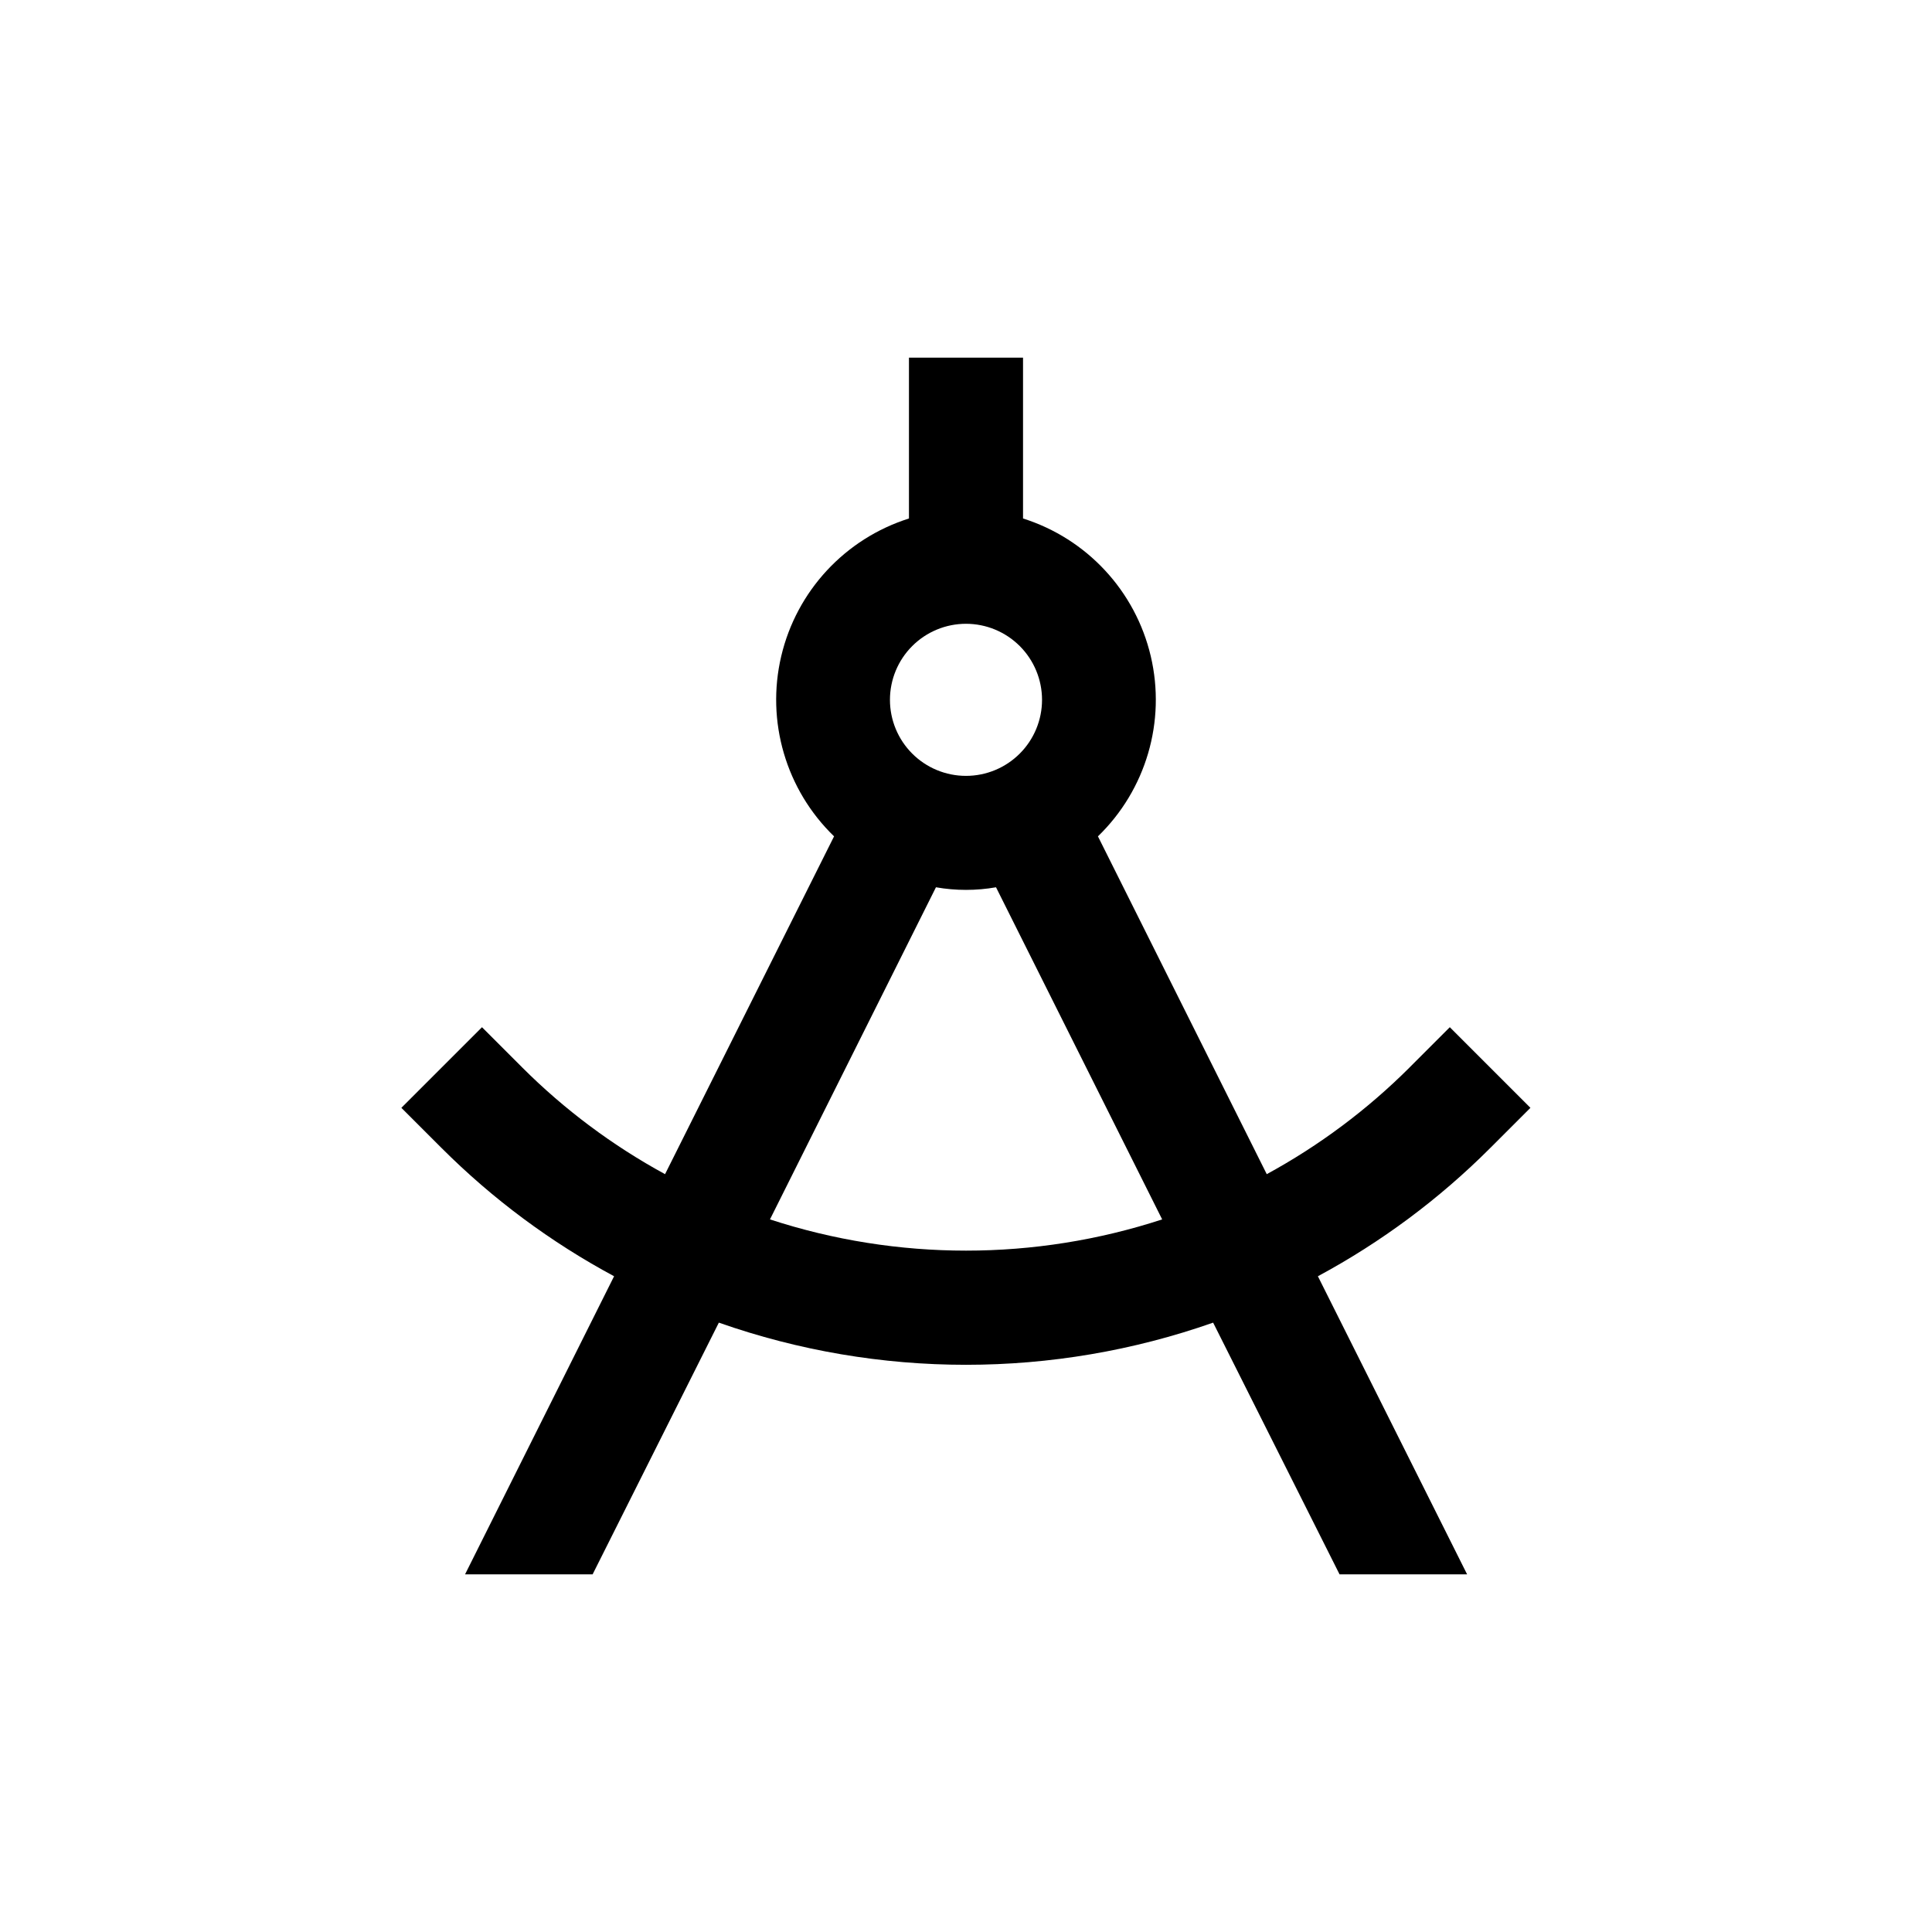 <?xml version="1.0" encoding="UTF-8"?>
<!-- Uploaded to: SVG Repo, www.svgrepo.com, Generator: SVG Repo Mixer Tools -->
<svg fill="#000000" width="800px" height="800px" version="1.1" viewBox="144 144 512 512" xmlns="http://www.w3.org/2000/svg">
 <path d="m306.74 482.22-39.496 79h33.805l33.453-66.707c42.391 14.898 88.598 14.898 130.99 0l33.504 66.707h33.805l-39.547-79c16.785-9.035 32.164-20.473 45.645-33.957l10.68-10.68-21.363-21.363-10.68 10.68 0.004 0.004c-11.199 11.18-23.941 20.695-37.836 28.262l-44.738-89.523c12.75-12.344 18.066-30.484 13.996-47.758-4.07-17.273-16.93-31.129-33.848-36.48v-42.621h-30.23v42.621c-16.918 5.352-29.777 19.207-33.848 36.48-4.07 17.273 1.246 35.414 14 47.758l-44.789 89.523c-13.898-7.566-26.641-17.082-37.836-28.262l-10.68-10.68-21.363 21.359 10.68 10.68c13.496 13.488 28.891 24.926 45.695 33.957zm93.258-172.91c5.344 0 10.469 2.125 14.25 5.902 3.777 3.781 5.902 8.906 5.902 14.25s-2.125 10.473-5.902 14.25c-3.781 3.781-8.906 5.902-14.25 5.902-5.348 0-10.473-2.121-14.25-5.902-3.781-3.777-5.902-8.906-5.902-14.25s2.121-10.469 5.902-14.25c3.777-3.777 8.902-5.902 14.25-5.902zm-7.961 69.828c5.266 0.922 10.652 0.922 15.918 0l44.031 88.016h0.004c-33.766 11.035-70.168 11.035-103.94 0z"/>
</svg>